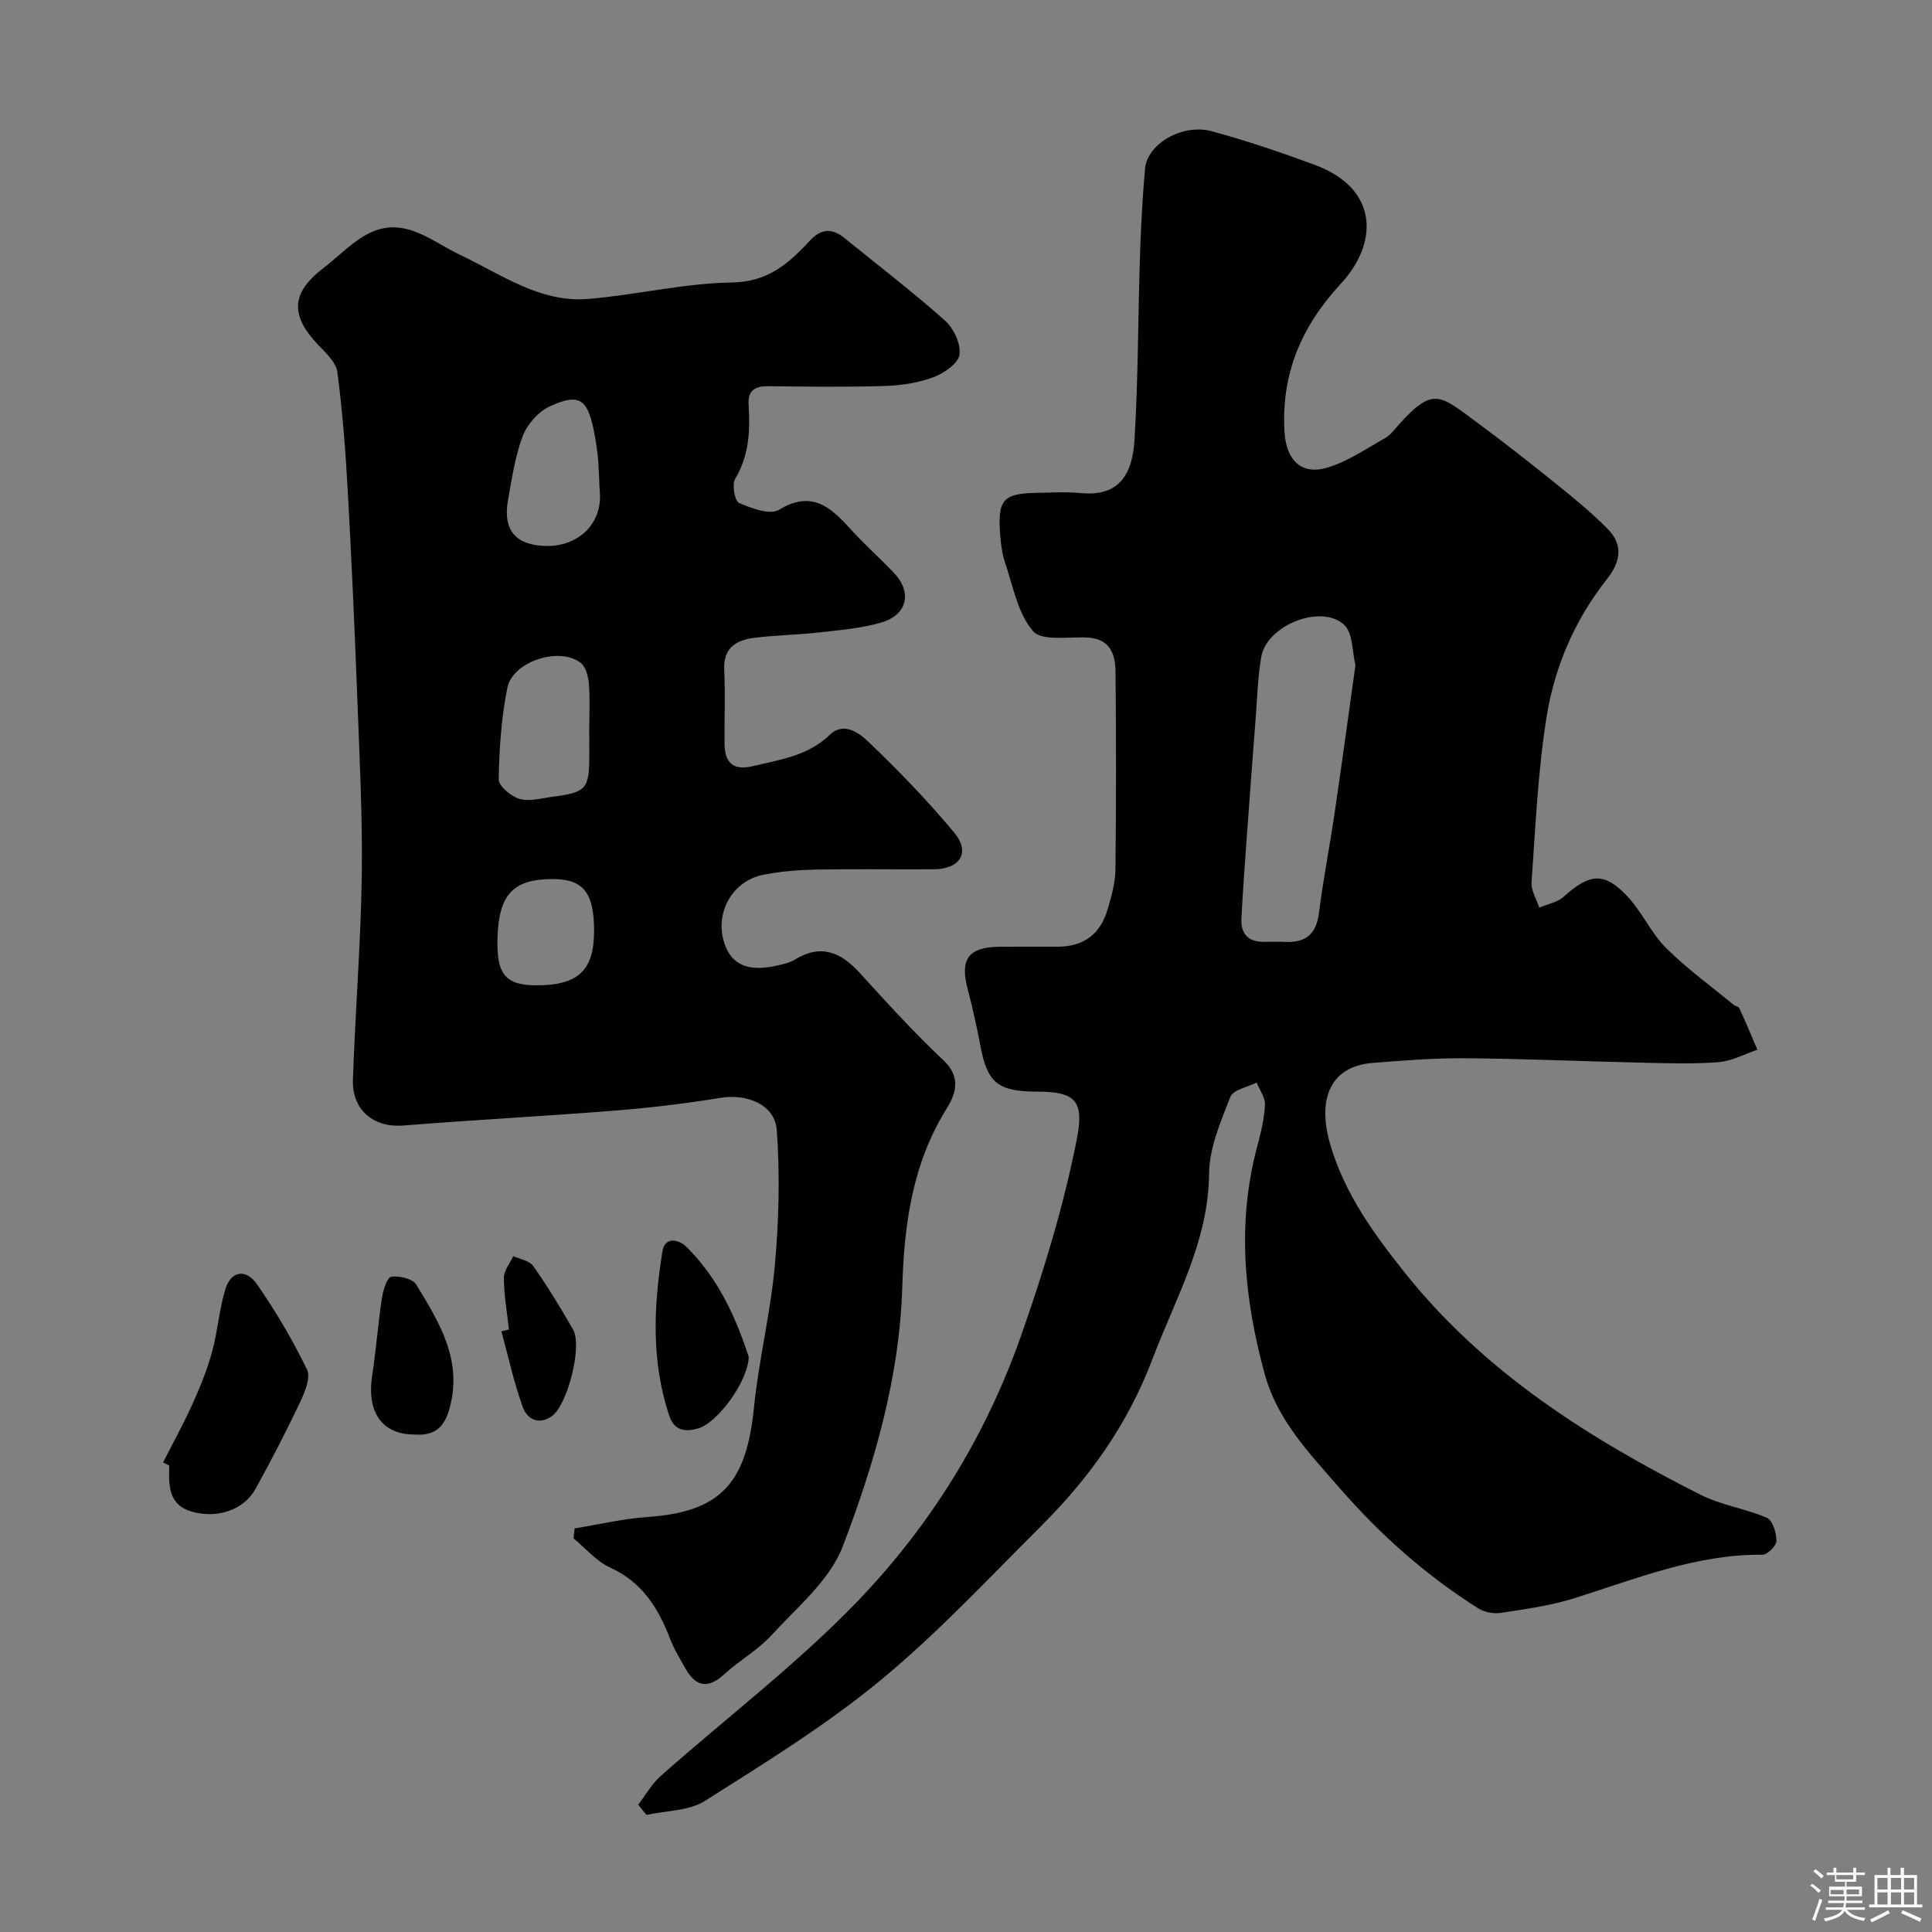 <svg enable-background="new 0 0 400 400" viewBox="0 0 400 400" xmlns="http://www.w3.org/2000/svg"><rect x="0" y="0" width="400" height="400" fill="#808080" stroke="none"/><path d="m374.8 390.4.4-.4c.7.5 1.3 1 1.8 1.4l-.5.5c-.5-.6-1.1-1.1-1.7-1.5zm1 7.3-.6-.3c.5-1.4 1.1-2.8 1.5-4.3.2.1.4.2.6.3-.5 1.3-1 2.8-1.5 4.3zm-.4-10.3.5-.4c.4.3 1 .8 1.7 1.4l-.5.5c-.5-.5-1.1-1-1.7-1.5zm2.5.3h1.7v-1h.6v1h3.5v-1h.6v1h1.8v.5h-1.8v1.4h-2v1h3.2v2h-3.2v.9h3.3v.5h-3.4c0 .3-.1.6-.1.9h4v.5h-3.7c.7.9 1.9 1.5 3.8 1.7-.1.2-.2.4-.3.6-2.1-.4-3.5-1.1-4-2.1-.4 1-1.8 1.7-4 2.2-.1-.2-.2-.4-.3-.6 2.1-.4 3.4-1 3.8-1.8h-3.4v-.5h3.6c.1-.3.1-.6.2-.9h-3.3v-.5h3.4c0-.3 0-.6 0-.9h-3.2v-2h3.3v-1h-2.1v-1.4h-1.7v-.5zm1.1 3.5v1h2.7c0-.3 0-.4 0-.4 0-.1 0-.2 0-.2 0-.1 0-.2 0-.3h-2.7zm1.2-3v.9h3.5v-.9zm4.7 3h-2.6v.6.4h2.6z" fill="#fcfbfa"/><path d="m393.6 386.7h.6v1.5h2.7v6.1h1.1v.6h-11v-.6h1.1v-6.1h2.7v-1.5h.6v1.5h2.1v-1.5zm-2.7 8.8.4.6c-1.2.6-2.5 1.3-3.8 1.9-.1-.2-.2-.4-.3-.6 1.2-.6 2.5-1.2 3.7-1.9zm-2.2-6.7v2.4h2.1v-2.4zm0 3v2.5h2.1v-2.5zm2.8-3v2.4h2.1v-2.4zm0 3v2.5h2.1v-2.5zm6 6.1c-1.4-.7-2.7-1.3-3.9-1.8l.3-.6c1.5.6 2.7 1.2 3.9 1.7zm-1.2-9.1h-2.1v2.4h2.1zm-2.1 3v2.5h2.1v-2.5z" fill="#fcfbfa"/><g fill="#010103"><path d="m132.13 373.65c1.53-1.99 2.79-4.29 4.63-5.92 13.55-12.02 28.1-23.07 40.64-36.06 15.15-15.7 26.6-34.12 33.97-55.04 4.71-13.38 8.82-26.83 11.56-40.71 1.56-7.91-.14-9.91-8.18-9.91-8.1-.01-10.3-1.8-11.72-9.25-.76-3.99-1.62-7.96-2.66-11.88-1.68-6.28.09-8.79 6.54-8.86 4-.04 8 .01 12-.01 5.46-.03 8.9-2.53 10.44-7.84.77-2.64 1.56-5.4 1.59-8.11.16-13.66.15-27.32.02-40.98-.03-3.67-1.15-6.84-5.78-7.08-3.89-.21-9.45.8-11.29-1.32-3.17-3.66-4.14-9.3-5.8-14.18-.67-1.98-.91-4.16-1.05-6.26-.46-6.81.75-8.09 7.61-8.2 3-.05 6.02-.25 8.99.04 7.06.69 10.74-2.58 11.25-11.05.77-12.74.72-25.52 1.14-38.28.19-5.94.52-11.87 1.03-17.79.44-5.16 7.72-9.45 13.86-7.78 7.19 1.96 14.29 4.36 21.28 6.95 13.31 4.93 13.21 16.18 5.4 24.62-8.17 8.83-12.38 18.67-11.65 30.73.35 5.71 3.42 8.96 8.84 7.34 4.23-1.26 8.06-3.91 11.97-6.11 1.12-.63 1.96-1.8 2.85-2.79 7.22-8.04 8.5-6.12 16.56-.18 5.39 3.98 10.67 8.12 15.88 12.33 3.71 3 7.44 6.03 10.78 9.41 3.24 3.28 2.77 6.76-.14 10.44-6.61 8.35-10.79 18.03-12.46 28.36-1.83 11.33-2.31 22.88-3.14 34.36-.12 1.71 1.03 3.52 1.59 5.28 1.71-.73 3.76-1.09 5.07-2.27 5.45-4.91 8.5-5.17 13.38.15 2.93 3.2 4.77 7.44 7.82 10.48 4.29 4.27 9.25 7.86 13.94 11.72.37.31 1.07.38 1.23.74 1.3 2.84 2.5 5.73 3.73 8.6-2.68.9-5.32 2.36-8.05 2.57-5.33.41-10.72.22-16.08.1-12.1-.27-24.19-.82-36.29-.91-6.43-.05-12.88.46-19.29.97-8.37.67-11.59 7.05-8.73 16.87 2.94 10.09 8.91 18.36 15.37 26.47 16.46 20.68 38.13 34.36 61.27 46.05 4.29 2.17 9.32 2.86 13.76 4.79 1.19.52 1.99 3.11 1.99 4.75 0 1.01-1.87 2.9-2.88 2.89-13.74-.14-26.19 4.99-38.95 9-4.94 1.55-10.16 2.26-15.3 3.05-1.49.23-3.4-.18-4.68-.99-10.83-6.84-20.26-15.23-28.69-24.93-6.26-7.2-12.85-14-15.45-23.52-4.26-15.58-5.81-31.24-1.56-47.11.75-2.82 1.46-5.73 1.61-8.62.08-1.52-1.11-3.09-1.73-4.64-1.88.96-4.85 1.48-5.43 2.95-2 5.11-4.36 10.54-4.41 15.87-.13 14.17-6.98 25.88-11.76 38.51-5.09 13.43-13.02 24.52-22.95 34.42-10.94 10.91-21.53 22.29-33.41 32.08-11.28 9.29-23.88 17.06-36.27 24.9-3.32 2.1-8.03 2-12.1 2.9-.59-.73-1.15-1.42-1.71-2.11zm148.5-235.93c-.68-2.7-.48-6.6-2.32-8.34-4.73-4.45-16.02.07-17.17 6.57-.71 4.03-.82 8.16-1.13 12.26-.67 8.69-1.32 17.38-1.95 26.07-.38 5.26-.75 10.52-1.04 15.78-.18 3.25 1.36 4.99 4.72 4.94 1.5-.02 3-.05 4.49.01 4.17.16 6.3-1.68 6.84-5.96.88-6.94 2.23-13.82 3.25-20.74 1.48-10.04 2.84-20.09 4.31-30.59z"/><path d="m118.97 316.44c5.04-.81 10.04-2.02 15.11-2.37 15.42-1.04 20.46-7.3 22.02-22.63 1-9.89 3.44-19.64 4.33-29.54.83-9.27 1.07-18.69.39-27.95-.39-5.27-6.19-7.54-11.6-6.66-7.26 1.18-14.6 2.07-21.93 2.65-14.61 1.17-29.26 1.92-43.87 3.09-5.94.48-10.56-3.14-10.35-9.44.46-14.04 1.62-28.06 1.83-42.1.18-12.26-.46-24.53-.92-36.79-.55-14.54-1.2-29.07-2.01-43.6-.45-8.04-1.08-16.09-2.12-24.07-.26-1.96-2.26-3.85-3.8-5.44-6.06-6.26-5.83-10.95.97-16.14 3.23-2.47 6.12-5.64 9.71-7.31 7.14-3.31 12.68 1.86 18.59 4.66 8.49 4.02 16.49 9.92 26.48 9.09 9.94-.82 19.81-3.26 29.73-3.4 7.54-.11 11.84-4.03 16.25-8.77 2.19-2.35 4.48-2.51 6.96-.51 7 5.67 14.17 11.17 20.9 17.15 1.8 1.6 3.33 4.85 3.01 7.06-.26 1.82-3.2 3.86-5.37 4.67-3.14 1.17-6.64 1.71-10.01 1.82-7.99.25-15.99.15-23.99.05-2.82-.04-4.49.68-4.29 3.9.34 5.3.12 10.45-2.79 15.28-.7 1.17-.07 4.61.81 4.99 2.57 1.1 6.41 2.55 8.27 1.42 6.6-4.02 10.5-.76 14.57 3.73 2.91 3.2 6.13 6.12 9.14 9.23 3.9 4.02 2.95 8.76-2.48 10.36-4.18 1.23-8.65 1.58-13.02 2.08-4.41.5-8.88.54-13.28 1.1-3.72.47-6.49 2.02-6.27 6.63.25 5.15.01 10.33.08 15.49.05 3.8 1.87 5.39 5.75 4.47 5.69-1.35 11.51-2.13 16.06-6.53 2.84-2.75 6.08-.33 7.9 1.41 6.27 5.98 12.34 12.25 17.87 18.92 3.37 4.06 1.16 7.51-4.29 7.54-8.16.05-16.33-.09-24.49.06-3.6.07-7.24.37-10.77 1.07-6.49 1.28-10.15 7.96-8.07 14.2 1.52 4.57 5.11 6.02 11.3 4.51 1.1-.27 2.28-.52 3.21-1.1 5.38-3.35 9.55-1.64 13.48 2.68 5.63 6.17 11.25 12.38 17.33 18.09 3.71 3.49 2.64 6.9.7 10.02-7.12 11.43-8.8 23.89-9.2 37.1-.57 18.56-5.77 36.45-12.34 53.61-2.67 6.97-9.4 12.49-14.69 18.3-2.84 3.11-6.7 5.26-9.83 8.13-3.45 3.15-5.96 2.51-8.09-1.31-1.1-1.97-2.3-3.91-3.1-6.01-2.45-6.38-5.78-11.76-12.43-14.78-2.85-1.3-5.07-3.99-7.58-6.05.08-.7.15-1.38.23-2.06zm3.03-165.3c0-3.16.17-6.33-.07-9.47-.12-1.53-.6-3.52-1.67-4.39-4.29-3.48-14.09-.4-15.21 5.11-1.26 6.2-1.68 12.63-1.8 18.97-.03 1.38 2.56 3.52 4.32 4.04 2.04.6 4.5-.13 6.76-.43 7.15-.94 7.68-1.58 7.68-8.84-.01-1.66-.01-3.33-.01-4.99zm2.15-49.72c-.16-3.17-.18-5-.37-6.8-.21-1.94-.5-3.88-.9-5.8-1.31-6.27-3.12-7.45-9.11-4.66-2.35 1.09-4.63 3.72-5.56 6.17-1.59 4.2-2.24 8.79-3.04 13.26-1.13 6.36 1.79 9.46 8.32 9.45 5.78-.02 11.47-4.23 10.66-11.62zm-1.15 91.33c.01-7.96-2.24-10.76-8.62-10.75-8.17.02-11.13 3.21-11.38 12.28-.21 7.49 1.67 9.73 8.14 9.72 8.59-.01 11.85-3.11 11.86-11.25z"/><path d="m33.76 302.79c2.08-4.09 4.3-8.12 6.18-12.3 1.56-3.46 2.99-7.03 3.99-10.68 1.15-4.22 1.45-8.67 2.71-12.85 1.14-3.8 4.23-4.41 6.57-1.06 3.89 5.6 7.39 11.54 10.36 17.67.81 1.67-.49 4.73-1.49 6.84-2.86 6.04-5.94 11.98-9.17 17.83-2.41 4.37-7.86 6.22-13.1 4.75-5.05-1.41-4.86-5.53-4.78-9.57-.43-.21-.85-.42-1.27-.63z"/><path d="m155.02 280.95c-.17 5.1-6.46 13.65-10.51 14.8-2.57.73-4.89.53-5.94-2.61-3.75-11.21-3.26-22.62-1.43-34.01.53-3.32 3.51-2.43 4.97-.99 6.63 6.52 10.31 14.78 12.91 22.81z"/><path d="m85.84 297c-6.69.04-9.95-4.59-8.79-12.14.81-5.32 1.21-10.7 2.01-16.02.25-1.64 1.03-4.33 1.93-4.49 1.65-.29 4.46.4 5.21 1.64 4.71 7.76 9.59 15.51 6.91 25.47-1.1 4.17-3.21 5.83-7.27 5.54z"/><path d="m105.37 275.26c-.39-3.56-1.03-7.13-1.05-10.69-.01-1.5 1.26-3.01 1.95-4.51 1.4.66 3.35.94 4.12 2.04 2.97 4.25 5.7 8.68 8.27 13.19 1.95 3.43-1.16 15.58-4.39 17.89-2.76 1.97-5.15.6-6.03-1.84-1.84-5.1-2.99-10.45-4.43-15.7.52-.13 1.04-.25 1.56-.38z"/></g></svg>